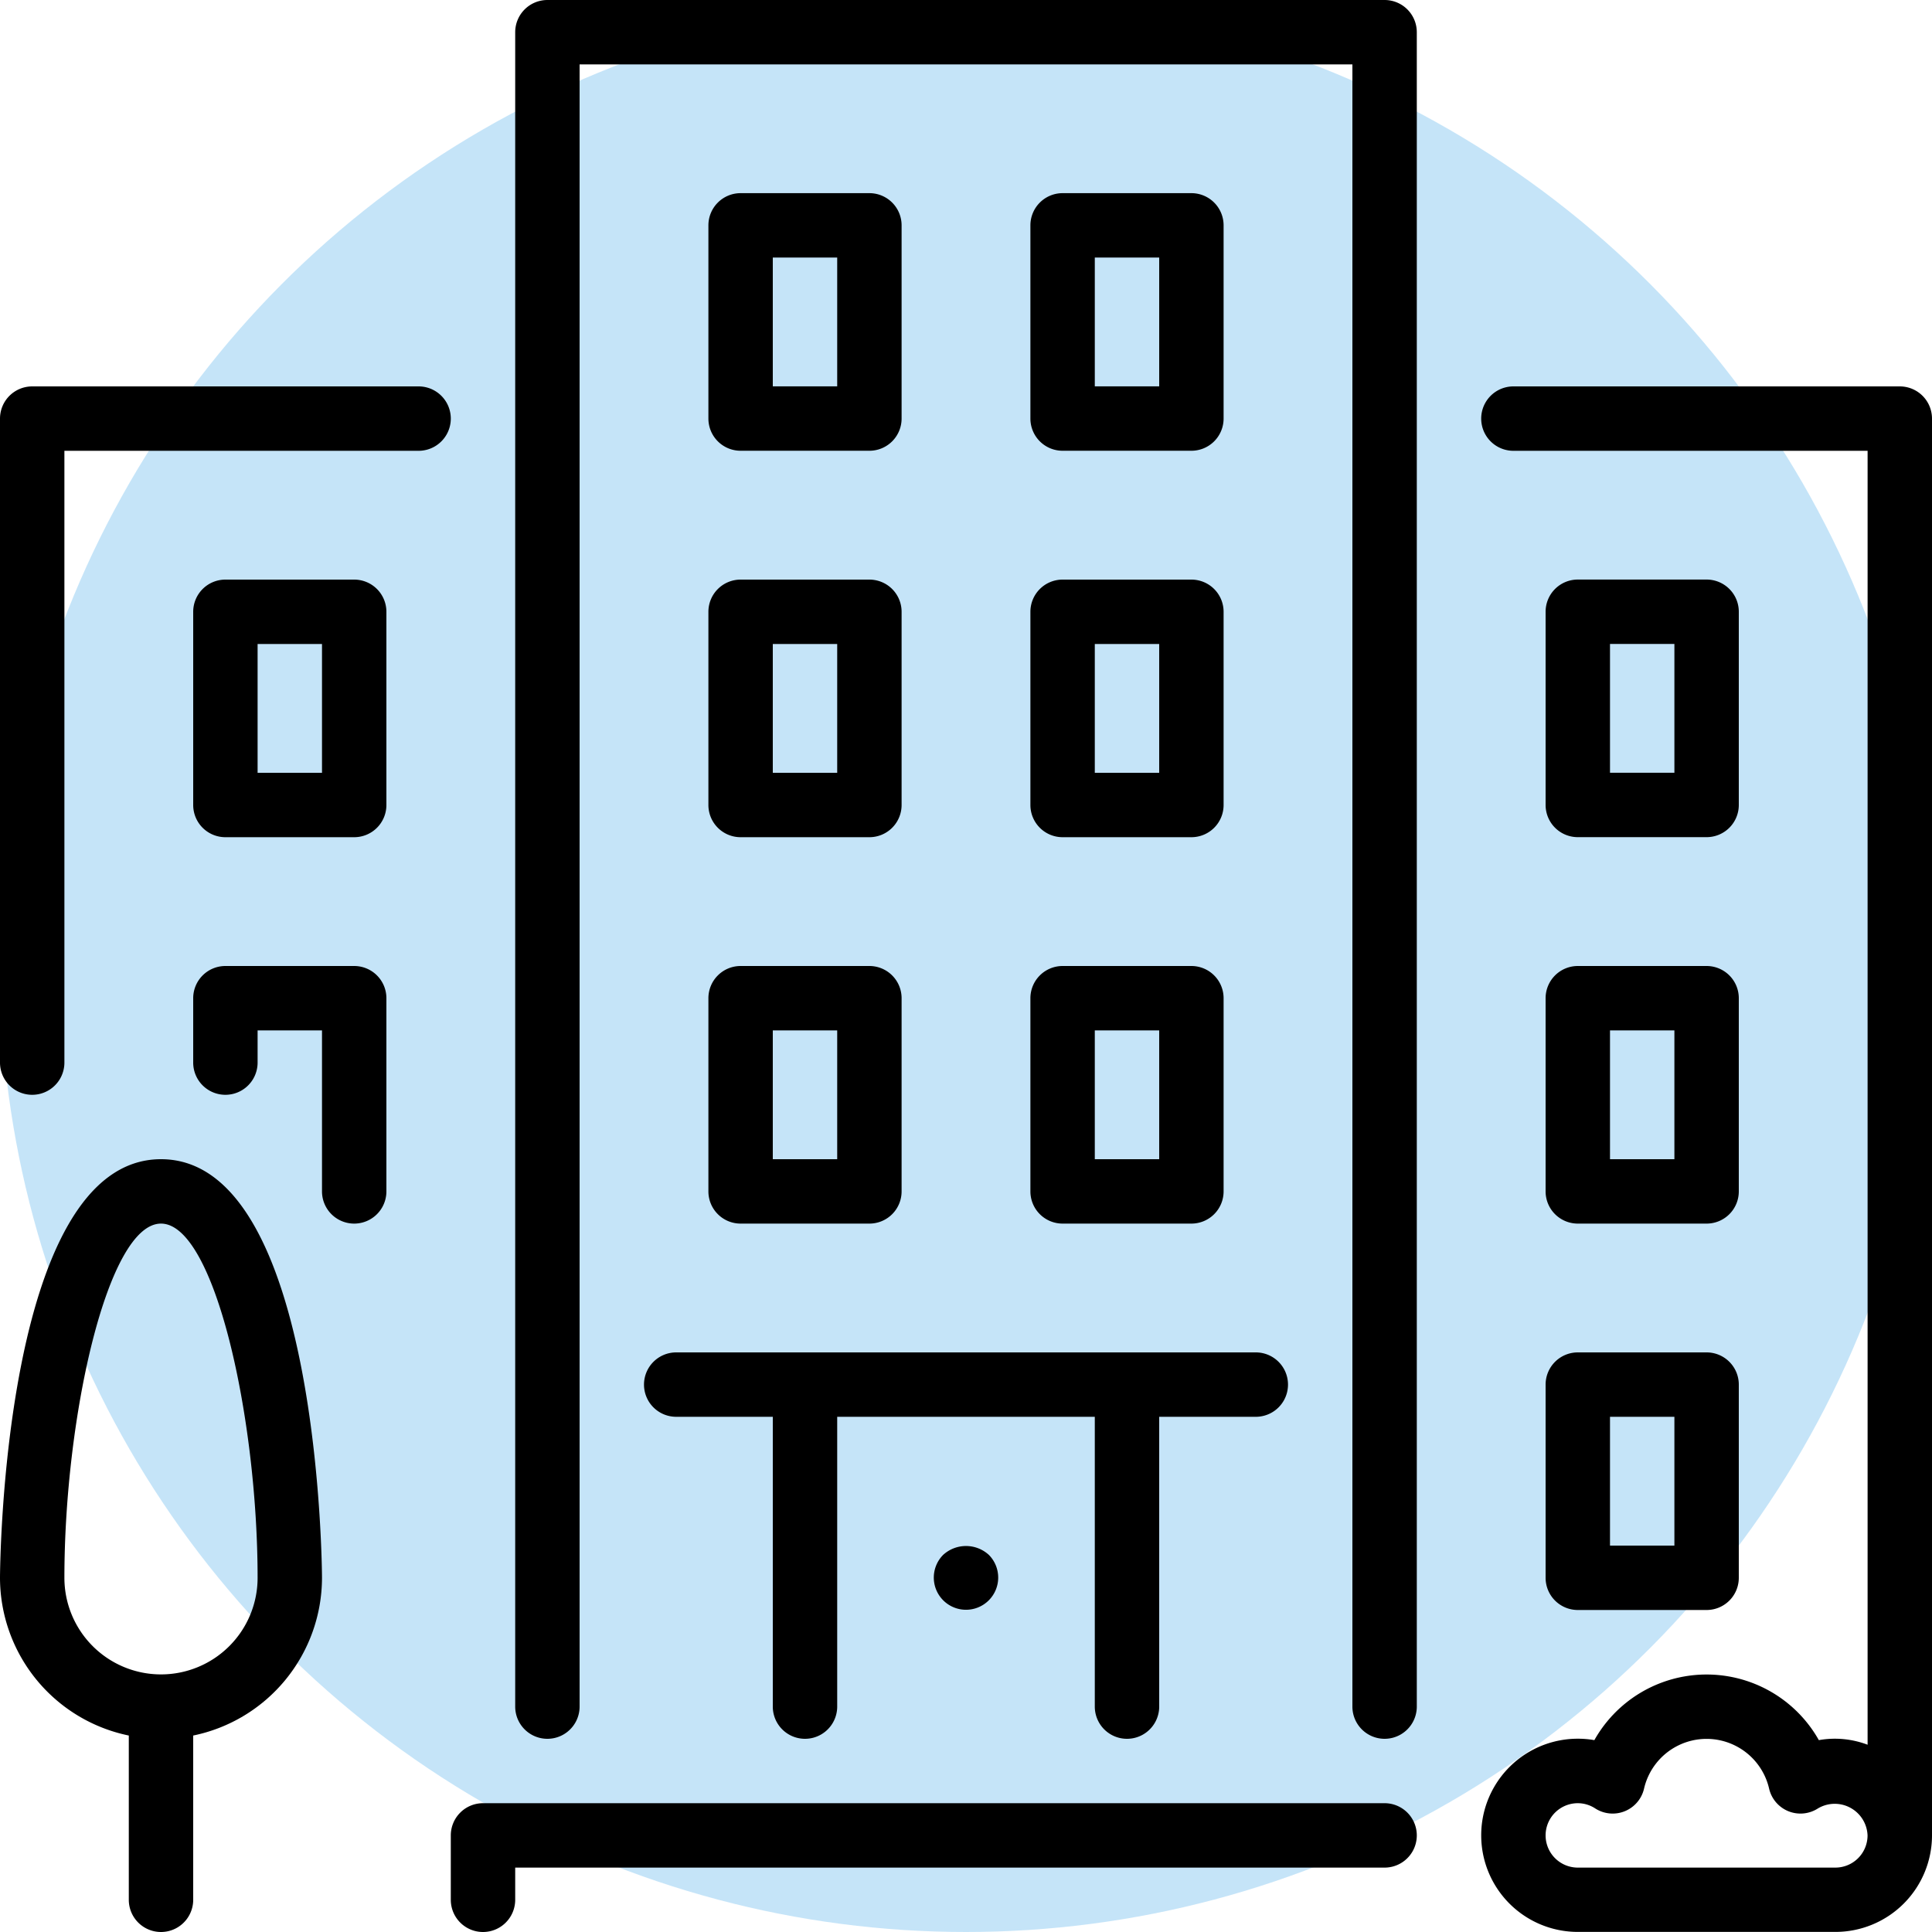 <svg xmlns="http://www.w3.org/2000/svg" width="42" height="42" viewBox="0 0 42 42">
  <g id="Group_93" data-name="Group 93" transform="translate(-95 -641)">
    <circle id="Ellipse_23" data-name="Ellipse 23" cx="21" cy="21" r="21" transform="translate(95 641)" fill="#8dcbf2" opacity="0.5"/>
    <g id="building-svgrepo-com" transform="translate(95 641)">
      <g id="Group_55" data-name="Group 55">
        <g id="Group_54" data-name="Group 54">
          <path id="Path_174" data-name="Path 174" d="M139.767,477.867h-19.6a.7.7,0,0,0-.7.7v1.4a.7.7,0,1,0,1.4,0v-.7h18.9a.7.7,0,0,0,0-1.4Z" transform="translate(-109.667 -438.667)"/>
          <path id="Path_175" data-name="Path 175" d="M187.733,158.5a.7.7,0,0,0,.7.7h2.8a.7.7,0,0,0,.7-.7v-4.2a.7.7,0,0,0-.7-.7h-2.8a.7.7,0,0,0-.7.7v4.2Zm1.4-3.5h1.4v2.8h-1.4Z" transform="translate(-172.333 -141)"/>
          <path id="Path_176" data-name="Path 176" d="M9.1,102.4H.7a.7.7,0,0,0-.7.7v14a.7.7,0,1,0,1.4,0V103.8H9.1a.7.7,0,0,0,0-1.4Z" transform="translate(0 -94)"/>
          <path id="Path_177" data-name="Path 177" d="M409.6,363.3a.7.7,0,0,0,.7.7h2.8a.7.7,0,0,0,.7-.7v-4.2a.7.7,0,0,0-.7-.7h-2.8a.7.7,0,0,0-.7.7Zm1.4-3.5h1.4v2.8H411Z" transform="translate(-376 -329)"/>
          <path id="Path_178" data-name="Path 178" d="M3.5,307.2c-3.46,0-3.5,9.009-3.5,9.1a3.506,3.506,0,0,0,2.8,3.429V323.3a.7.7,0,1,0,1.4,0v-3.571A3.506,3.506,0,0,0,7,316.3C7,316.209,6.96,307.2,3.5,307.2Zm0,11.2a2.1,2.1,0,0,1-2.1-2.1c0-3.487.937-7.7,2.1-7.7s2.1,4.213,2.1,7.7A2.1,2.1,0,0,1,3.5,318.4Z" transform="translate(0 -282)"/>
          <path id="Path_179" data-name="Path 179" d="M54.7,256H51.9a.7.7,0,0,0-.7.7v1.4a.7.7,0,1,0,1.4,0v-.7H54v3.5a.7.7,0,1,0,1.4,0v-4.2A.7.7,0,0,0,54.7,256Z" transform="translate(-47 -235)"/>
          <path id="Path_180" data-name="Path 180" d="M410.3,159.2h2.8a.7.7,0,0,0,.7-.7v-4.2a.7.7,0,0,0-.7-.7h-2.8a.7.7,0,0,0-.7.7v4.2A.7.7,0,0,0,410.3,159.2Zm.7-4.2h1.4v2.8H411Z" transform="translate(-376 -141.001)"/>
          <path id="Path_181" data-name="Path 181" d="M54.7,153.6H51.9a.7.7,0,0,0-.7.7v4.2a.7.7,0,0,0,.7.7h2.8a.7.7,0,0,0,.7-.7v-4.2A.7.7,0,0,0,54.7,153.6Zm-.7,4.2H52.6V155H54v2.8Z" transform="translate(-47 -141)"/>
          <path id="Path_182" data-name="Path 182" d="M273.067,158.5a.7.7,0,0,0,.7.7h2.8a.7.7,0,0,0,.7-.7v-4.2a.7.7,0,0,0-.7-.7h-2.8a.7.7,0,0,0-.7.7Zm1.4-3.5h1.4v2.8h-1.4V155Z" transform="translate(-250.667 -141)"/>
          <path id="Path_183" data-name="Path 183" d="M401.634,102.4h-8.4a.7.7,0,0,0,0,1.4h7.7v28.129a2,2,0,0,0-1.06-.1,2.8,2.8,0,0,0-4.88,0,2.059,2.059,0,0,0-.36-.031,2.1,2.1,0,1,0,0,4.2h5.6a2.1,2.1,0,0,0,2.1-2.1V103.1A.7.7,0,0,0,401.634,102.4Zm-1.4,32.2h-5.6a.7.7,0,1,1,0-1.4.692.692,0,0,1,.379.114.7.7,0,0,0,1.061-.43,1.395,1.395,0,0,1,2.719,0,.7.7,0,0,0,1.061.43.714.714,0,0,1,1.079.586A.7.7,0,0,1,400.234,134.6Z" transform="translate(-360.334 -94)"/>
          <path id="Path_184" data-name="Path 184" d="M273.767,56.8h2.8a.7.7,0,0,0,.7-.7V51.9a.7.7,0,0,0-.7-.7h-2.8a.7.7,0,0,0-.7.7v4.2A.7.7,0,0,0,273.767,56.8Zm.7-4.2h1.4v2.8h-1.4Z" transform="translate(-250.667 -47.001)"/>
          <path id="Path_185" data-name="Path 185" d="M273.067,260.9a.7.7,0,0,0,.7.7h2.8a.7.7,0,0,0,.7-.7v-4.2a.7.7,0,0,0-.7-.7h-2.8a.7.7,0,0,0-.7.7Zm1.4-3.5h1.4v2.8h-1.4v-2.8Z" transform="translate(-250.667 -235)"/>
          <path id="Path_186" data-name="Path 186" d="M188.434,56.8h2.8a.7.7,0,0,0,.7-.7V51.9a.7.7,0,0,0-.7-.7h-2.8a.7.7,0,0,0-.7.7v4.2A.7.7,0,0,0,188.434,56.8Zm.7-4.2h1.4v2.8h-1.4Z" transform="translate(-172.334 -47.001)"/>
          <path id="Path_187" data-name="Path 187" d="M247.669,409.9a.7.7,0,1,0,.994,0A.736.736,0,0,0,247.669,409.9Z" transform="translate(-227.166 -376.098)"/>
          <path id="Path_188" data-name="Path 188" d="M187.733,260.9a.7.7,0,0,0,.7.7h2.8a.7.7,0,0,0,.7-.7v-4.2a.7.7,0,0,0-.7-.7h-2.8a.7.7,0,0,0-.7.7v4.2Zm1.4-3.5h1.4v2.8h-1.4Z" transform="translate(-172.333 -235)"/>
          <path id="Path_189" data-name="Path 189" d="M170.667,359.1a.7.7,0,0,0,.7.7h2.1v6.3a.7.7,0,1,0,1.4,0v-6.3h5.6v6.3a.7.7,0,1,0,1.4,0v-6.3h2.1a.7.7,0,0,0,0-1.4h-12.6A.7.7,0,0,0,170.667,359.1Z" transform="translate(-156.667 -329)"/>
          <path id="Path_190" data-name="Path 190" d="M409.6,260.9a.7.7,0,0,0,.7.7h2.8a.7.7,0,0,0,.7-.7v-4.2a.7.7,0,0,0-.7-.7h-2.8a.7.7,0,0,0-.7.7Zm1.4-3.5h1.4v2.8H411Z" transform="translate(-376 -235)"/>
          <path id="Path_191" data-name="Path 191" d="M155.434,0h-18.2a.7.7,0,0,0-.7.7V37.1a.7.7,0,0,0,1.4,0V1.4h16.8V37.1a.7.7,0,1,0,1.4,0V.7A.7.7,0,0,0,155.434,0Z" transform="translate(-125.334)"/>
        </g>
      </g>
    </g>
  </g>
</svg>
